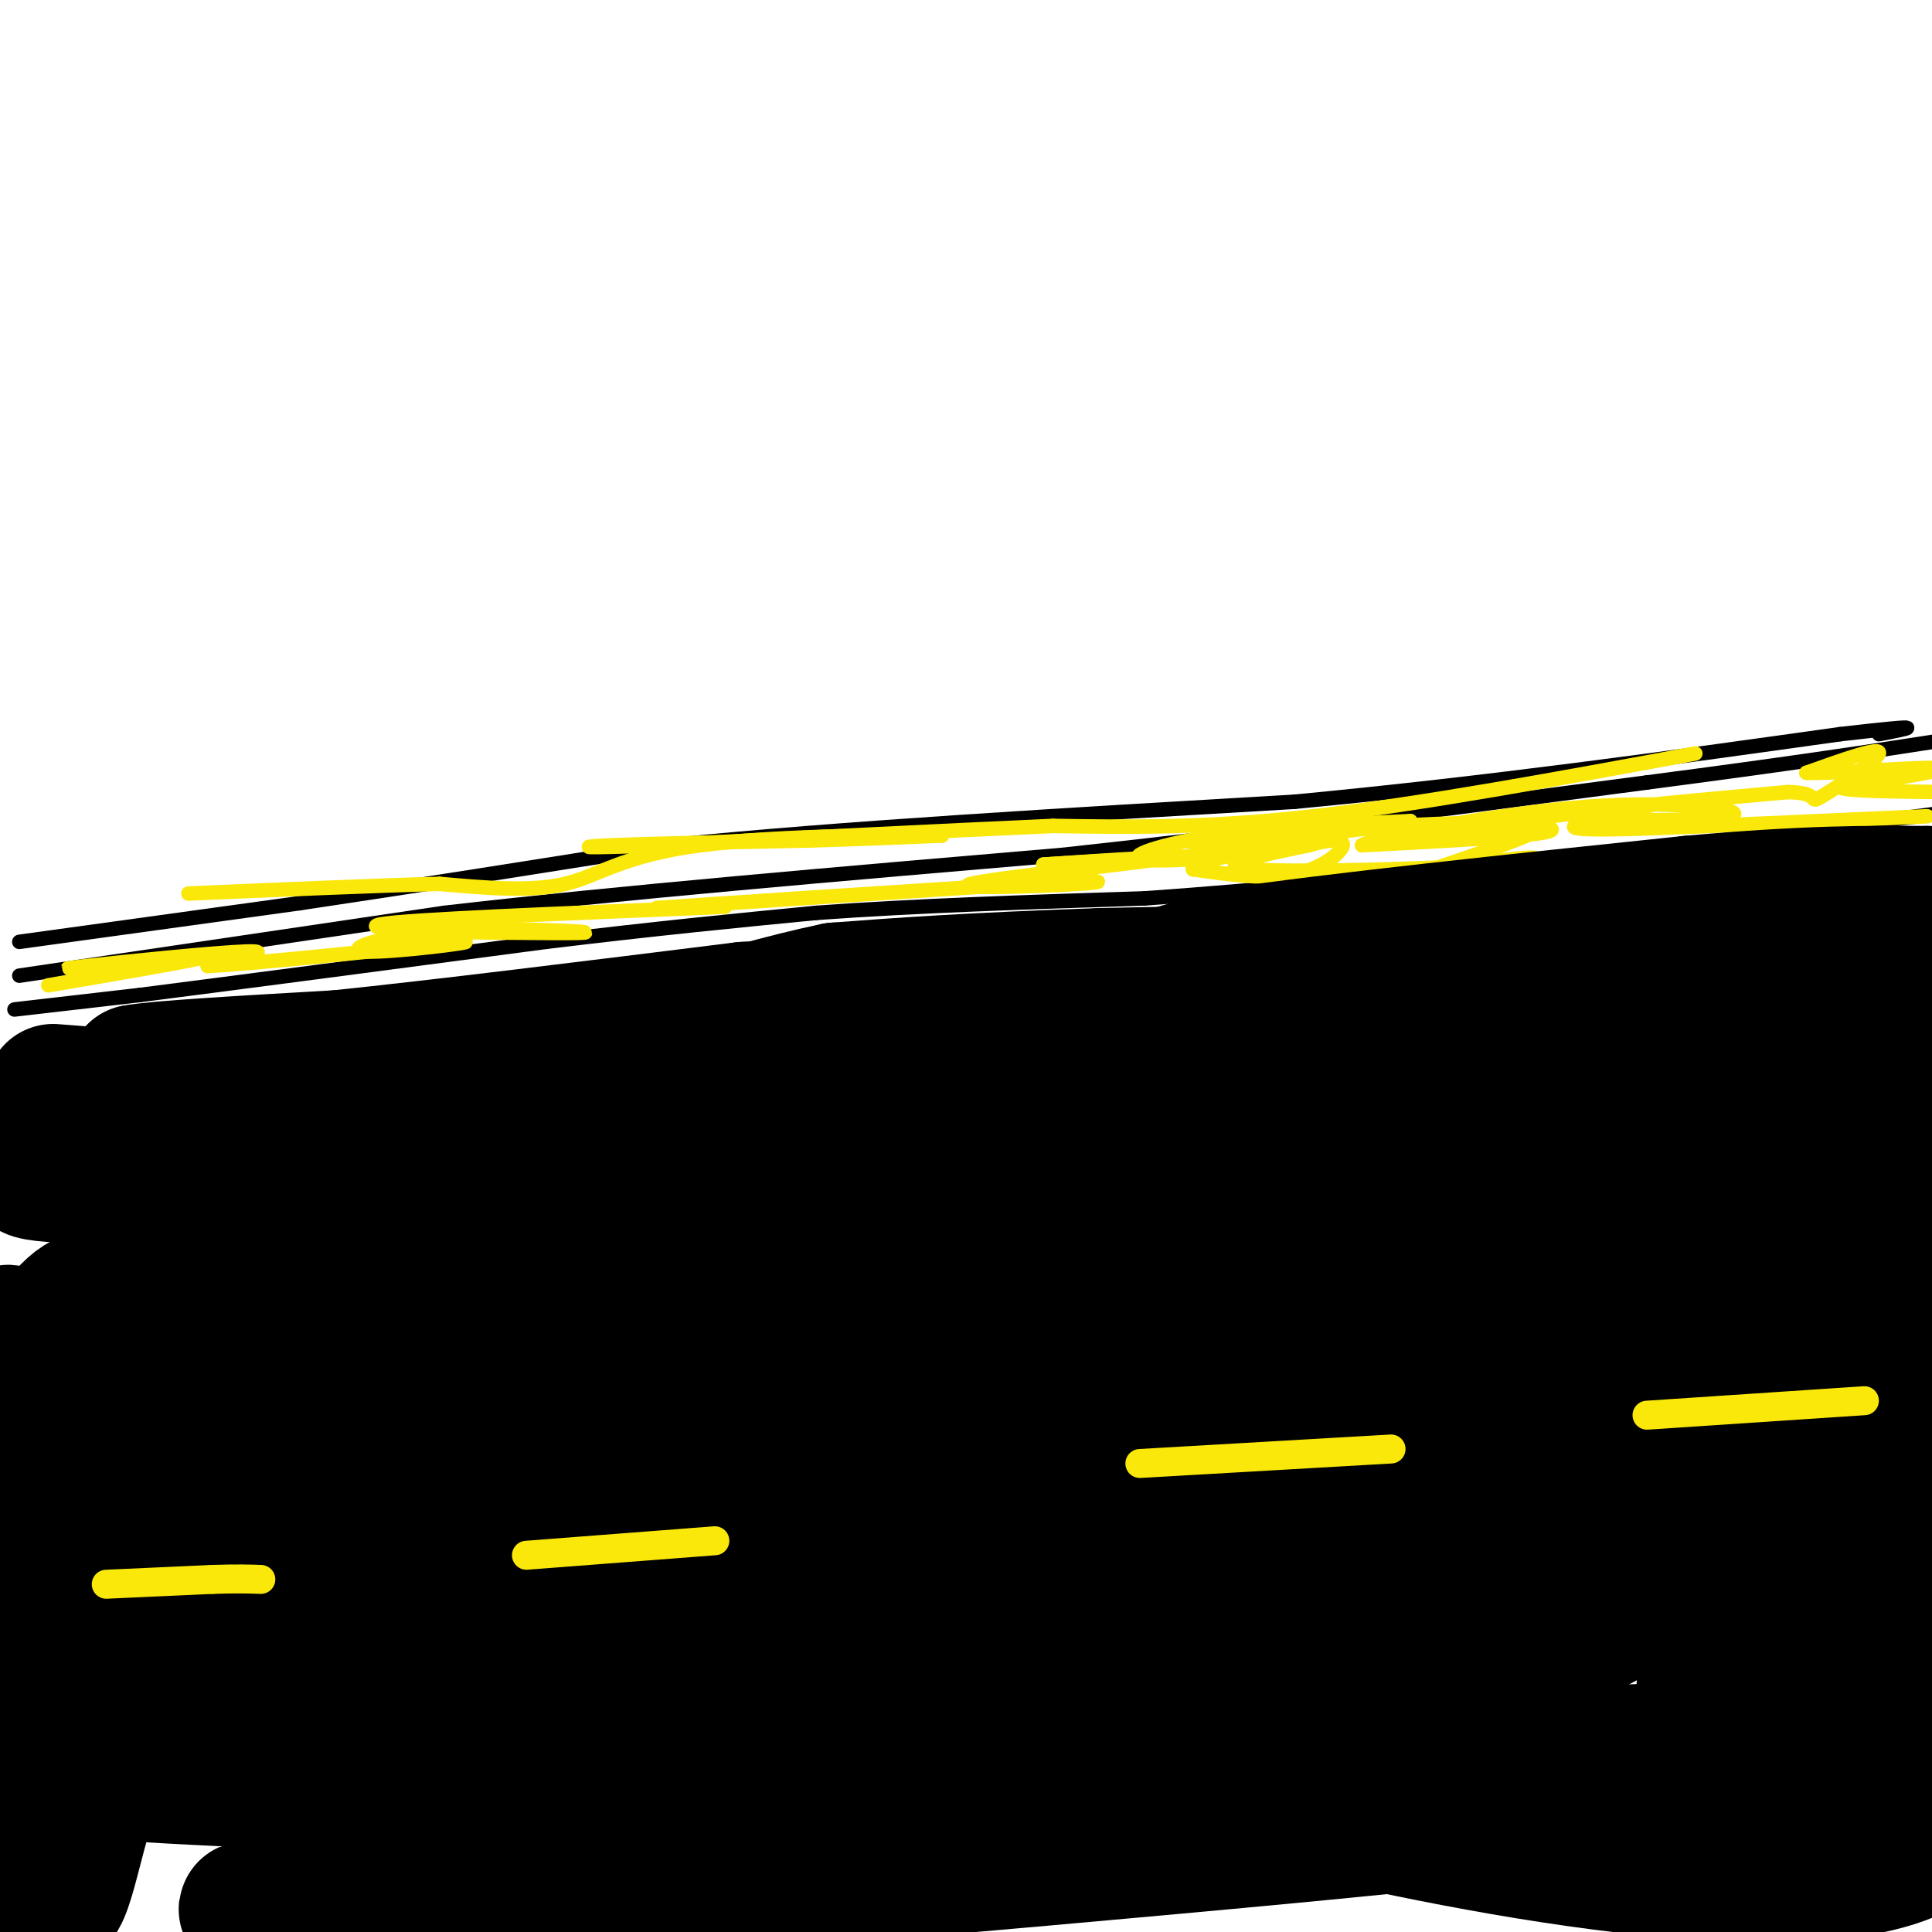<svg viewBox='0 0 400 400' version='1.1' xmlns='http://www.w3.org/2000/svg' xmlns:xlink='http://www.w3.org/1999/xlink'><g fill='none' stroke='#000000' stroke-width='3' stroke-linecap='round' stroke-linejoin='round'><path d='M4,202c0.000,0.000 88.000,-13.000 88,-13'/><path d='M92,189c36.000,-4.167 82.000,-8.083 128,-12'/><path d='M220,177c41.500,-4.500 81.250,-9.750 121,-15'/><path d='M341,162c30.667,-4.000 46.833,-6.500 63,-9'/><path d='M4,195c0.000,0.000 58.000,-8.000 58,-8'/><path d='M62,187c22.500,-3.333 49.750,-7.667 77,-12'/><path d='M139,175c34.333,-3.500 81.667,-6.250 129,-9'/><path d='M268,166c40.333,-3.833 76.667,-8.917 113,-14'/><path d='M381,152c20.167,-2.333 14.083,-1.167 8,0'/><path d='M3,209c0.000,0.000 26.000,-3.000 26,-3'/><path d='M29,206c18.333,-2.333 51.167,-6.667 84,-11'/><path d='M113,195c23.333,-2.833 39.667,-4.417 56,-6'/><path d='M169,189c20.667,-1.500 44.333,-2.250 68,-3'/><path d='M237,186c24.000,-1.667 50.000,-4.333 76,-7'/><path d='M313,179c26.667,-2.833 55.333,-6.417 84,-10'/><path d='M397,169c15.167,-2.000 11.083,-2.000 7,-2'/></g>
<g fill='none' stroke='#fae80b' stroke-width='3' stroke-linecap='round' stroke-linejoin='round'><path d='M10,204c15.583,-2.667 31.167,-5.333 33,-6c1.833,-0.667 -10.083,0.667 -22,2'/><path d='M21,200c-6.143,0.524 -10.500,0.833 -3,0c7.500,-0.833 26.857,-2.810 33,-3c6.143,-0.190 -0.929,1.405 -8,3'/><path d='M43,200c7.500,-0.333 30.250,-2.667 53,-5'/><path d='M96,195c3.396,-0.078 -14.616,2.226 -20,2c-5.384,-0.226 1.858,-2.984 14,-4c12.142,-1.016 29.183,-0.290 31,0c1.817,0.290 -11.592,0.145 -25,0'/><path d='M96,193c-10.821,-0.274 -25.375,-0.958 -14,-2c11.375,-1.042 48.679,-2.440 62,-3c13.321,-0.560 2.661,-0.280 -8,0'/><path d='M136,188c11.333,-0.833 43.667,-2.917 76,-5'/><path d='M212,183c16.262,-0.856 18.915,-0.498 11,0c-7.915,0.498 -26.400,1.134 -22,0c4.400,-1.134 31.686,-4.038 38,-5c6.314,-0.962 -8.343,0.019 -23,1'/><path d='M216,179c6.477,-0.429 34.169,-2.002 39,-2c4.831,0.002 -13.199,1.577 -18,1c-4.801,-0.577 3.628,-3.308 15,-5c11.372,-1.692 25.686,-2.346 40,-3'/><path d='M292,170c-5.703,1.204 -39.962,5.715 -44,6c-4.038,0.285 22.144,-3.654 42,-5c19.856,-1.346 33.388,-0.099 31,1c-2.388,1.099 -20.694,2.049 -39,3'/><path d='M282,175c2.222,-1.453 27.276,-6.585 47,-8c19.724,-1.415 34.118,0.888 29,2c-5.118,1.112 -29.748,1.032 -31,0c-1.252,-1.032 20.874,-3.016 43,-5'/><path d='M370,164c7.345,0.036 4.208,2.625 7,1c2.792,-1.625 11.512,-7.464 12,-9c0.488,-1.536 -7.256,1.232 -15,4'/><path d='M374,160c4.556,0.222 23.444,-1.222 27,-1c3.556,0.222 -8.222,2.111 -20,4'/><path d='M381,163c0.833,0.833 12.917,0.917 25,1'/><path d='M399,169c0.000,0.000 -45.000,2.000 -45,2'/><path d='M354,171c-14.866,0.632 -29.531,1.211 -28,0c1.531,-1.211 19.258,-4.211 14,-4c-5.258,0.211 -33.502,3.632 -41,5c-7.498,1.368 5.751,0.684 19,0'/><path d='M318,172c-3.414,2.228 -21.448,7.799 -24,9c-2.552,1.201 10.378,-1.967 18,-3c7.622,-1.033 9.937,0.068 -3,1c-12.937,0.932 -41.125,1.695 -50,1c-8.875,-0.695 1.562,-2.847 12,-5'/><path d='M271,175c3.786,-1.143 7.250,-1.500 7,0c-0.250,1.500 -4.214,4.857 -10,6c-5.786,1.143 -13.393,0.071 -21,-1'/><path d='M247,180c-0.833,-1.000 7.583,-3.000 16,-5'/><path d='M351,156c-28.417,5.250 -56.833,10.500 -79,13c-22.167,2.500 -38.083,2.250 -54,2'/><path d='M218,171c-22.667,1.000 -52.333,2.500 -82,4'/><path d='M136,175c-16.578,0.667 -17.022,0.333 -9,0c8.022,-0.333 24.511,-0.667 41,-1'/><path d='M168,174c11.333,-0.333 19.167,-0.667 27,-1'/><path d='M195,173c-5.774,-0.179 -33.708,-0.125 -50,2c-16.292,2.125 -20.940,6.321 -28,8c-7.060,1.679 -16.530,0.839 -26,0'/><path d='M91,183c-13.000,0.333 -32.500,1.167 -52,2'/></g>
<g fill='none' stroke='#000000' stroke-width='28' stroke-linecap='round' stroke-linejoin='round'><path d='M11,226c0.000,0.000 39.000,3.000 39,3'/><path d='M50,229c6.988,0.452 4.958,0.083 3,-1c-1.958,-1.083 -3.845,-2.881 -8,-4c-4.155,-1.119 -10.577,-1.560 -17,-2'/><path d='M28,222c4.167,-0.833 23.083,-1.917 42,-3'/><path d='M70,219c21.000,-2.167 52.500,-6.083 84,-10'/><path d='M154,209c24.622,-1.600 44.178,-0.600 60,-2c15.822,-1.400 27.911,-5.200 40,-9'/><path d='M254,198c22.667,-3.333 59.333,-7.167 96,-11'/><path d='M350,187c24.167,-2.167 36.583,-2.083 49,-2'/><path d='M399,185c2.333,1.464 -16.333,6.125 -25,9c-8.667,2.875 -7.333,3.964 -30,5c-22.667,1.036 -69.333,2.018 -116,3'/><path d='M228,202c-28.500,1.000 -41.750,2.000 -55,3'/><path d='M173,205c-21.631,4.488 -48.208,14.208 -74,21c-25.792,6.792 -50.798,10.655 -60,12c-9.202,1.345 -2.601,0.173 4,-1'/><path d='M43,237c9.327,-1.403 30.645,-4.410 16,-3c-14.645,1.410 -65.253,7.237 -50,9c15.253,1.763 96.367,-0.538 143,0c46.633,0.538 58.786,3.914 66,6c7.214,2.086 9.490,2.882 -12,3c-21.490,0.118 -66.745,-0.441 -112,-1'/><path d='M94,251c-26.241,0.851 -35.843,3.480 -3,0c32.843,-3.480 108.133,-13.067 170,-19c61.867,-5.933 110.313,-8.212 122,-7c11.687,1.212 -13.384,5.913 -42,9c-28.616,3.087 -60.778,4.559 -105,5c-44.222,0.441 -100.503,-0.150 -116,-2c-15.497,-1.850 9.789,-4.960 14,-6c4.211,-1.040 -12.654,-0.012 31,-4c43.654,-3.988 147.827,-12.994 252,-22'/><path d='M387,212c-66.788,5.515 -133.577,11.030 -125,8c8.577,-3.030 92.519,-14.605 100,-14c7.481,0.605 -61.500,13.389 -90,20c-28.500,6.611 -16.519,7.049 24,6c40.519,-1.049 109.577,-3.585 101,-1c-8.577,2.585 -94.788,10.293 -181,18'/><path d='M216,249c-52.285,4.569 -92.498,6.990 -56,7c36.498,0.010 149.708,-2.392 185,-1c35.292,1.392 -7.334,6.579 -88,15c-80.666,8.421 -199.372,20.075 -196,20c3.372,-0.075 128.820,-11.879 155,-14c26.180,-2.121 -46.910,5.439 -120,13'/><path d='M96,289c-38.167,2.667 -73.583,2.833 -109,3'/><path d='M5,290c47.433,-5.054 94.867,-10.108 142,-17c47.133,-6.892 93.967,-15.623 60,-12c-33.967,3.623 -148.733,19.600 -165,19c-16.267,-0.600 65.967,-17.777 101,-25c35.033,-7.223 22.867,-4.492 -5,0c-27.867,4.492 -71.433,10.746 -115,17'/><path d='M23,272c7.829,-2.532 84.903,-17.362 87,-19c2.097,-1.638 -70.783,9.918 -81,11c-10.217,1.082 42.231,-8.308 59,-9c16.769,-0.692 -2.139,7.314 -26,13c-23.861,5.686 -52.675,9.053 -38,12c14.675,2.947 72.837,5.473 131,8'/><path d='M155,288c24.450,1.922 20.074,2.727 20,4c-0.074,1.273 4.154,3.015 7,4c2.846,0.985 4.309,1.214 -1,4c-5.309,2.786 -17.389,8.128 -25,11c-7.611,2.872 -10.752,3.275 -20,3c-9.248,-0.275 -24.602,-1.227 -40,-2c-15.398,-0.773 -30.842,-1.367 15,-5c45.842,-3.633 152.968,-10.304 136,-11c-16.968,-0.696 -158.030,4.582 -198,7c-39.970,2.418 21.151,1.977 58,0c36.849,-1.977 49.424,-5.488 62,-9'/><path d='M169,294c11.152,-0.424 8.031,3.016 -39,7c-47.031,3.984 -137.971,8.512 -99,8c38.971,-0.512 207.853,-6.063 276,-8c68.147,-1.937 35.559,-0.259 -15,2c-50.559,2.259 -119.088,5.100 -117,2c2.088,-3.100 74.793,-12.142 128,-21c53.207,-8.858 86.916,-17.531 97,-21c10.084,-3.469 -3.458,-1.735 -17,0'/><path d='M383,263c-27.548,2.048 -87.917,7.167 -96,9c-8.083,1.833 36.119,0.381 65,-2c28.881,-2.381 42.440,-5.690 56,-9'/><path d='M395,261c-46.173,7.940 -92.345,15.881 -107,20c-14.655,4.119 2.208,4.417 10,5c7.792,0.583 6.512,1.452 23,0c16.488,-1.452 50.744,-5.226 85,-9'/><path d='M372,272c-55.994,4.330 -111.987,8.660 -99,11c12.987,2.340 94.955,2.689 129,3c34.045,0.311 20.166,0.584 -29,11c-49.166,10.416 -133.619,30.976 -134,36c-0.381,5.024 83.309,-5.488 167,-16'/><path d='M403,319c-75.469,11.765 -150.938,23.530 -227,33c-76.062,9.470 -152.718,16.646 -119,9c33.718,-7.646 177.808,-30.112 209,-34c31.192,-3.888 -50.516,10.803 -121,20c-70.484,9.197 -129.746,12.899 -96,5c33.746,-7.899 160.499,-27.400 205,-35c44.501,-7.600 6.751,-3.300 -31,1'/><path d='M223,318c-45.644,2.681 -144.255,8.884 -172,11c-27.745,2.116 15.376,0.143 62,-4c46.624,-4.143 96.750,-10.458 69,-11c-27.750,-0.542 -133.376,4.690 -153,0c-19.624,-4.690 46.755,-19.301 65,-24c18.245,-4.699 -11.644,0.515 -34,6c-22.356,5.485 -37.178,11.243 -52,17'/><path d='M8,313c-8.937,2.824 -5.280,1.384 -6,2c-0.720,0.616 -5.816,3.289 7,4c12.816,0.711 43.545,-0.540 58,0c14.455,0.540 12.636,2.871 13,4c0.364,1.129 2.912,1.055 -1,5c-3.912,3.945 -14.284,11.908 -26,17c-11.716,5.092 -24.776,7.312 -34,8c-9.224,0.688 -14.612,-0.156 -20,-1'/><path d='M7,304c5.744,4.896 11.488,9.791 17,20c5.512,10.209 10.792,25.730 12,33c1.208,7.270 -1.656,6.289 -4,7c-2.344,0.711 -4.169,3.114 -8,0c-3.831,-3.114 -9.668,-11.745 -12,-20c-2.332,-8.255 -1.160,-16.135 1,-21c2.160,-4.865 5.309,-6.716 8,-8c2.691,-1.284 4.924,-2.000 6,4c1.076,6.000 0.996,18.715 -1,29c-1.996,10.285 -5.906,18.138 -9,29c-3.094,10.862 -5.371,24.732 -8,10c-2.629,-14.732 -5.608,-58.066 -6,-80c-0.392,-21.934 1.804,-22.467 4,-23'/><path d='M7,284c2.649,-7.233 7.271,-13.816 11,-15c3.729,-1.184 6.564,3.032 6,20c-0.564,16.968 -4.526,46.688 -4,52c0.526,5.312 5.542,-13.783 10,-24c4.458,-10.217 8.358,-11.558 13,-15c4.642,-3.442 10.026,-8.987 18,-12c7.974,-3.013 18.537,-3.494 28,-4c9.463,-0.506 17.825,-1.038 29,2c11.175,3.038 25.163,9.648 34,14c8.837,4.352 12.524,6.448 16,10c3.476,3.552 6.742,8.559 9,13c2.258,4.441 3.508,8.317 1,11c-2.508,2.683 -8.775,4.173 -7,6c1.775,1.827 11.593,3.992 -13,3c-24.593,-0.992 -83.598,-5.141 -103,-7c-19.402,-1.859 0.799,-1.430 21,-1'/><path d='M76,337c31.294,-0.461 99.030,-1.113 134,-1c34.970,0.113 37.175,0.992 49,4c11.825,3.008 33.269,8.145 42,11c8.731,2.855 4.749,3.427 -3,5c-7.749,1.573 -19.264,4.148 -18,6c1.264,1.852 15.308,2.981 -36,6c-51.308,3.019 -167.966,7.930 -140,6c27.966,-1.930 200.557,-10.699 257,-12c56.443,-1.301 -3.263,4.868 -24,8c-20.737,3.132 -2.506,3.228 -49,8c-46.494,4.772 -157.713,14.221 -193,17c-35.287,2.779 5.356,-1.110 46,-5'/><path d='M141,390c46.632,-4.518 140.211,-13.314 146,-15c5.789,-1.686 -76.211,3.738 -144,10c-67.789,6.262 -121.368,13.360 -74,9c47.368,-4.360 195.684,-20.180 344,-36'/><path d='M319,368c-30.042,7.747 -60.083,15.495 -47,4c13.083,-11.495 69.292,-42.231 97,-55c27.708,-12.769 26.916,-7.571 29,-10c2.084,-2.429 7.043,-12.486 -3,8c-10.043,20.486 -35.089,71.516 -41,57c-5.911,-14.516 7.311,-94.576 13,-117c5.689,-22.424 3.844,12.788 2,48'/><path d='M369,303c-0.846,17.033 -3.963,35.617 -2,23c1.963,-12.617 9.004,-56.433 12,-79c2.996,-22.567 1.947,-23.884 2,-2c0.053,21.884 1.206,66.969 4,71c2.794,4.031 7.227,-32.991 11,-52c3.773,-19.009 6.887,-20.004 10,-21'/><path d='M400,331c-4.667,-14.405 -9.333,-28.810 -2,-15c7.333,13.810 26.667,55.833 -3,68c-29.667,12.167 -108.333,-5.524 -137,-13c-28.667,-7.476 -7.333,-4.738 14,-2'/><path d='M272,369c11.000,-1.907 31.500,-5.674 19,-5c-12.500,0.674 -58.000,5.789 -110,7c-52.000,1.211 -110.500,-1.482 -140,-3c-29.500,-1.518 -30.000,-1.862 -31,-12c-1.000,-10.138 -2.500,-30.069 -4,-50'/><path d='M6,306c-1.378,-15.289 -2.822,-28.511 -4,-30c-1.178,-1.489 -2.089,8.756 -3,19'/></g>
<g fill='none' stroke='#fae80b' stroke-width='6' stroke-linecap='round' stroke-linejoin='round'><path d='M22,328c0.000,0.000 22.000,-1.000 22,-1'/><path d='M44,327c5.333,-0.167 7.667,-0.083 10,0'/><path d='M109,322c0.000,0.000 39.000,-3.000 39,-3'/><path d='M236,303c0.000,0.000 52.000,-3.000 52,-3'/><path d='M341,293c0.000,0.000 45.000,-3.000 45,-3'/></g>
</svg>